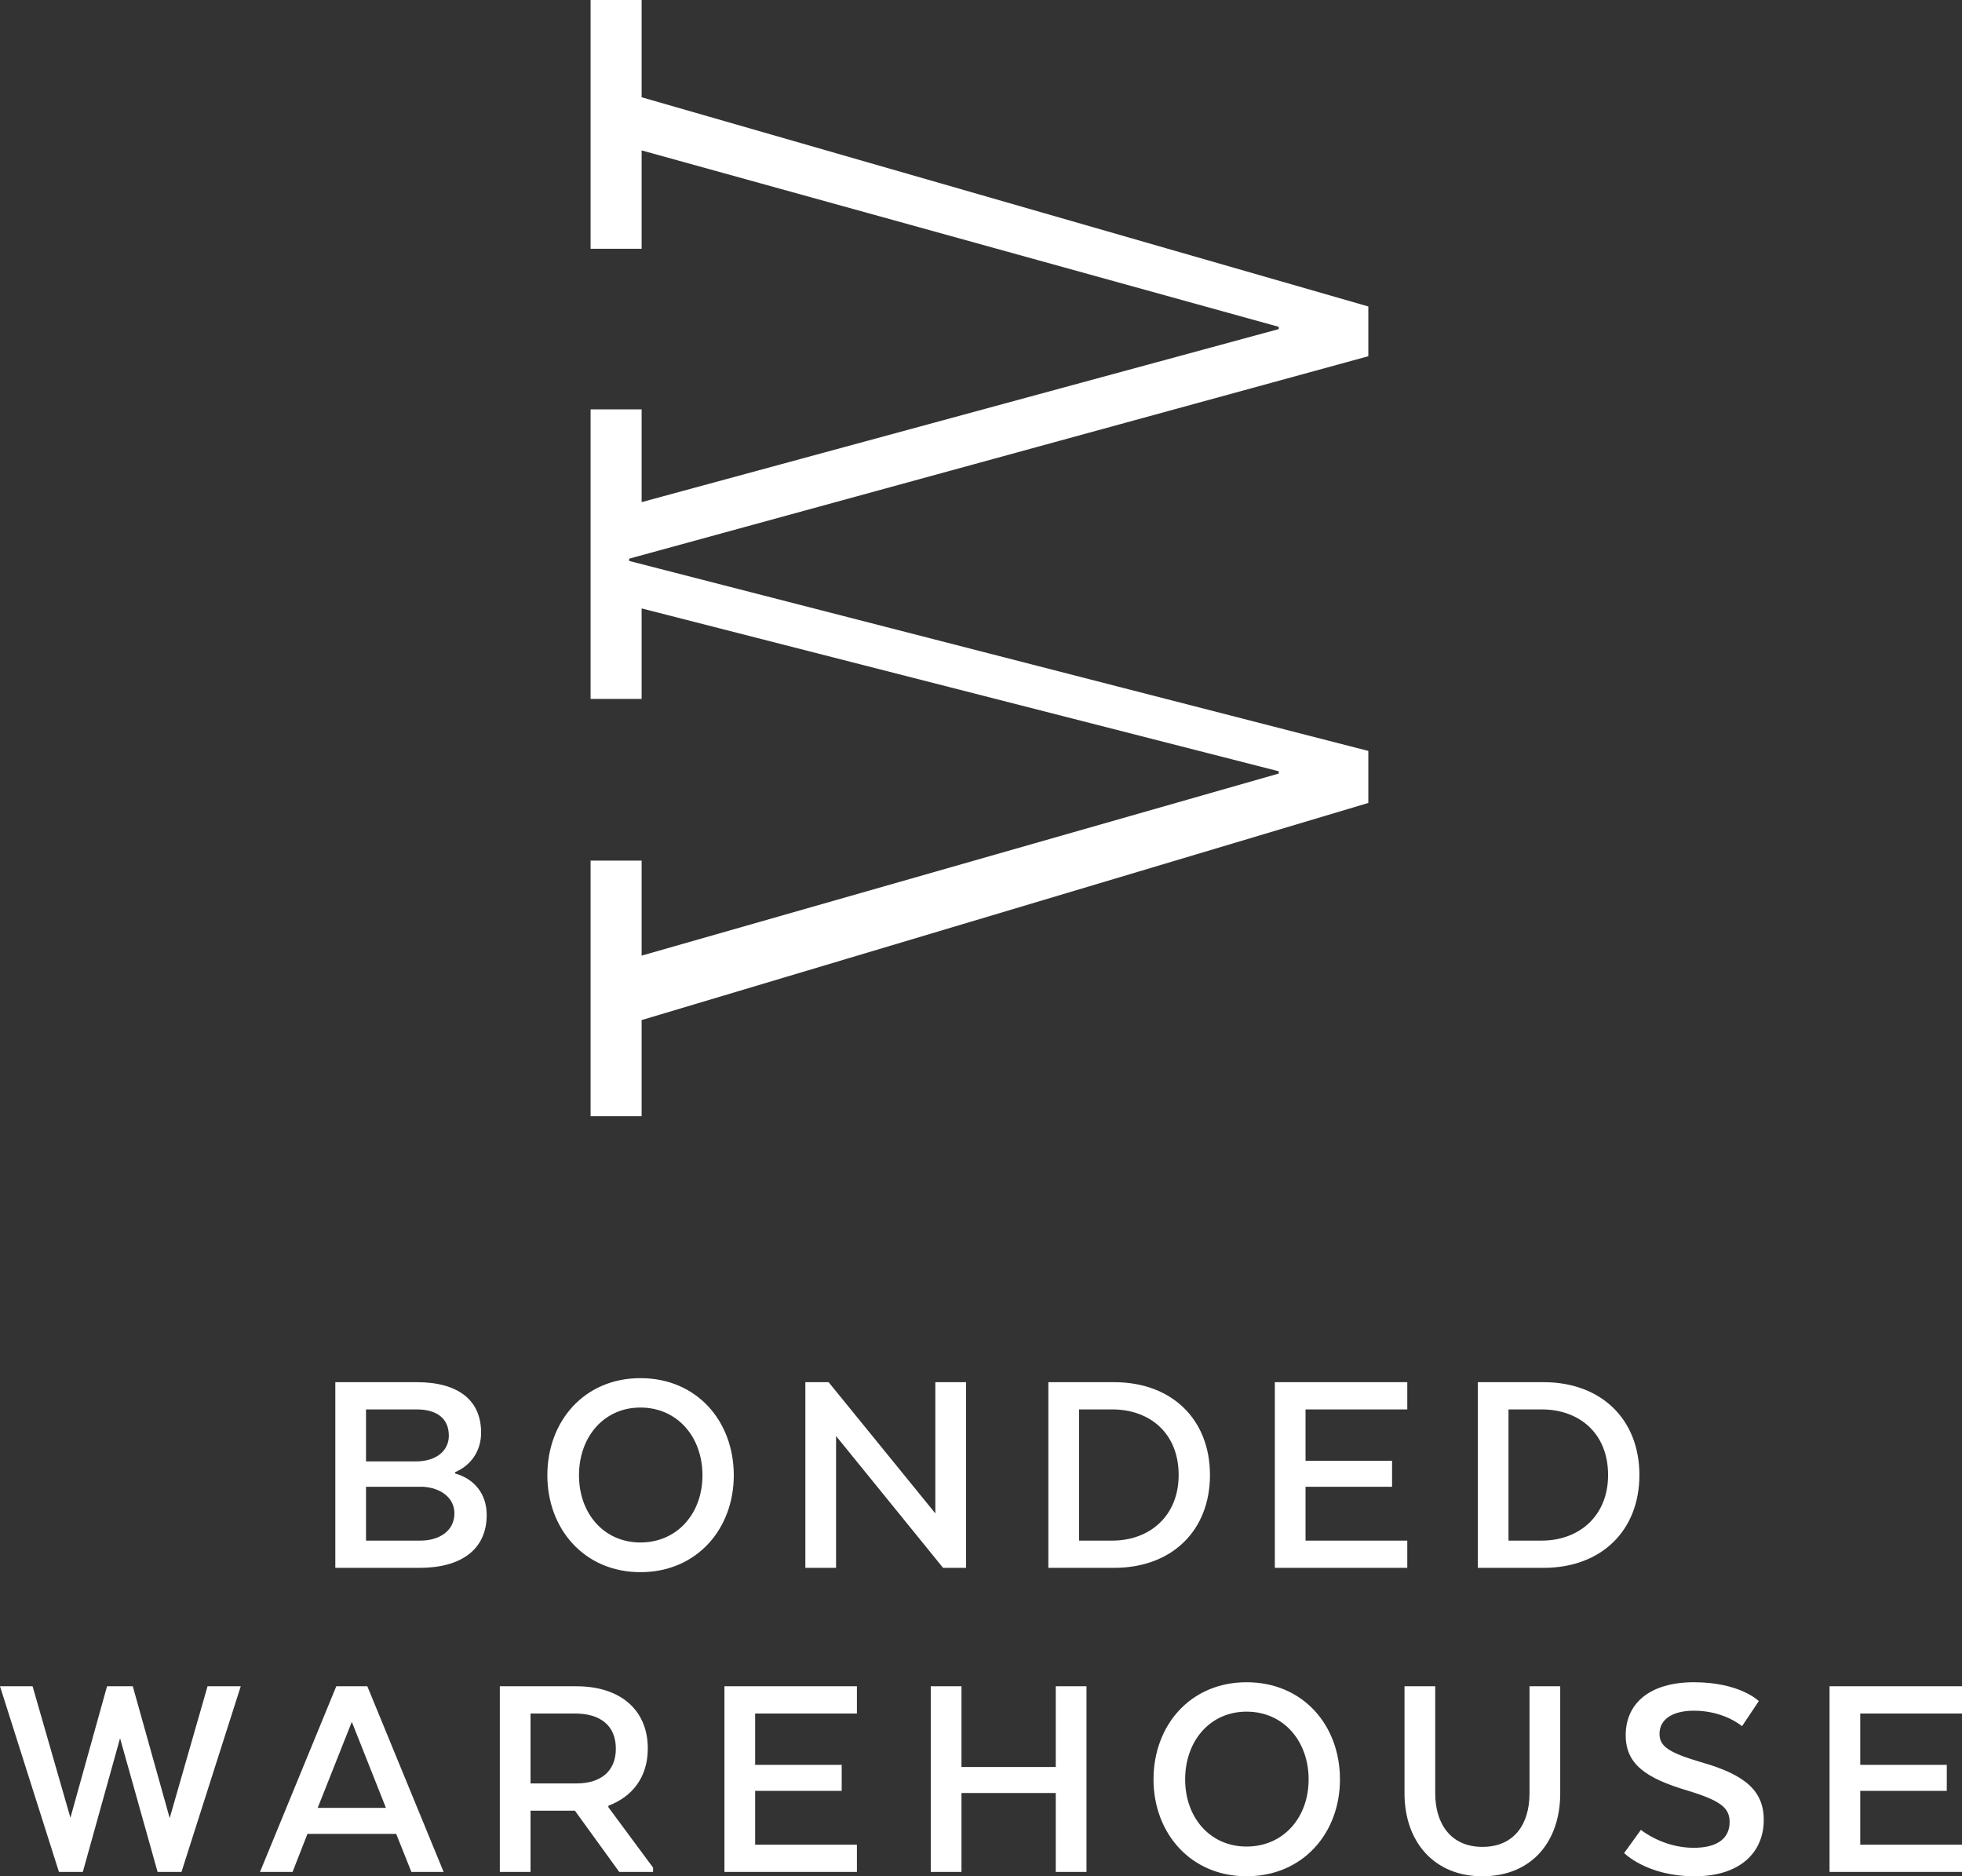 <?xml version="1.0" encoding="UTF-8"?>
<svg width="114px" height="109px" viewBox="0 0 114 109" version="1.1" xmlns="http://www.w3.org/2000/svg" xmlns:xlink="http://www.w3.org/1999/xlink">
    <rect x="0" y="0" width="114" height="109" fill="#333333" stroke="none"/>
    <!-- Generator: Sketch 41.2 (35397) - http://www.bohemiancoding.com/sketch -->
    <title>Logo</title>
    <desc>Created with Sketch.</desc>
    <defs></defs>
    <g id="Symbols" stroke="none" stroke-width="1" fill="none" fill-rule="evenodd">
        <g id="Header---D" transform="translate(-156, -16)" fill="#FFFFFF">
            <g id="Logo">
                <g transform="translate(136, 0)">
                    <g transform="translate(19.515, 15.909)" id="Combined-Shape">
                        <path d="M7.461,101.072 L5.297,108.839 L3.91,108.839 L0.485,98.053 L2.378,98.053 L4.577,105.692 L6.704,98.053 L8.2,98.053 L10.345,105.71 L12.544,98.053 L14.473,98.053 L11.03,108.839 L9.642,108.839 L7.461,101.072 Z M26.262,108.839 L24.388,108.839 L23.505,106.627 L18.349,106.627 L17.484,108.839 L15.592,108.839 L20.025,98.053 L21.828,98.053 L26.262,108.839 Z M18.944,105.118 L22.91,105.118 L20.927,100.12 L18.944,105.118 Z M33.979,98.053 C36.52,98.053 38.125,99.418 38.125,101.666 C38.125,103.338 37.223,104.47 35.835,104.992 L35.835,105.081 L38.431,108.587 L38.431,108.839 L36.466,108.839 L33.889,105.28 L31.311,105.28 L31.311,108.839 L29.527,108.839 L29.527,98.053 L33.979,98.053 Z M33.889,99.635 L31.311,99.635 L31.311,103.697 L33.997,103.697 C35.312,103.697 36.268,103.05 36.268,101.684 C36.268,100.3 35.33,99.635 33.889,99.635 Z M49.391,104.129 L44.362,104.129 L44.362,107.257 L50.275,107.257 L50.275,108.839 L42.578,108.839 L42.578,98.053 L50.275,98.053 L50.275,99.635 L44.362,99.635 L44.362,102.619 L49.391,102.619 L49.391,104.129 Z M63.614,108.839 L61.829,108.839 L61.829,104.255 L56.35,104.255 L56.35,108.839 L54.566,108.839 L54.566,98.053 L56.35,98.053 L56.35,102.744 L61.829,102.744 L61.829,98.053 L63.614,98.053 L63.614,108.839 Z M67.509,103.464 C67.509,100.317 69.654,97.819 72.916,97.819 C76.197,97.819 78.342,100.317 78.342,103.464 C78.342,106.573 76.197,109.09 72.916,109.09 C69.654,109.09 67.509,106.573 67.509,103.464 Z M76.521,103.464 C76.521,101.234 75.061,99.527 72.916,99.527 C70.789,99.527 69.347,101.234 69.347,103.464 C69.347,105.675 70.789,107.364 72.916,107.364 C75.061,107.364 76.521,105.675 76.521,103.464 Z M82.092,104.272 L82.092,98.052 L83.877,98.052 L83.877,104.272 C83.877,106.053 84.796,107.383 86.616,107.383 C88.473,107.383 89.356,106.053 89.356,104.272 L89.356,98.052 L91.14,98.052 L91.14,104.272 C91.14,107.077 89.482,109.091 86.616,109.091 C83.804,109.091 82.092,107.077 82.092,104.272 Z M95.828,106.394 C95.828,106.394 97.09,107.437 98.893,107.437 C100.352,107.437 100.983,106.825 100.983,105.944 C100.983,105.118 100.478,104.704 98.532,104.111 C96.116,103.392 94.945,102.583 94.945,100.893 C94.945,99.041 96.35,97.819 98.91,97.819 C101.596,97.819 102.678,98.915 102.678,98.915 L101.704,100.372 C101.704,100.372 100.677,99.472 98.91,99.472 C97.684,99.472 96.909,99.958 96.909,100.821 C96.909,101.558 97.487,101.917 99.306,102.457 C101.92,103.194 102.966,104.147 102.966,105.819 C102.966,107.653 101.65,109.091 98.946,109.091 C96.171,109.091 94.855,107.742 94.855,107.742 L95.828,106.394 Z M113.601,104.129 L108.573,104.129 L108.573,107.257 L114.485,107.257 L114.485,108.839 L106.789,108.839 L106.789,98.053 L114.485,98.053 L114.485,99.635 L108.573,99.635 L108.573,102.619 L113.601,102.619 L113.601,104.129 Z M24.87,91.173 L19.968,91.173 L19.968,80.387 L24.708,80.387 C27.105,80.387 28.439,81.429 28.439,83.317 C28.439,84.396 27.844,85.223 26.925,85.618 L26.925,85.69 C28.025,85.996 28.764,86.858 28.764,88.098 C28.764,90.13 27.25,91.173 24.87,91.173 Z M21.752,86.463 L21.752,89.591 L24.906,89.591 C26.024,89.591 26.889,89.016 26.889,88.009 C26.889,87.092 26.078,86.517 25.05,86.463 L21.752,86.463 Z M24.69,81.969 L21.752,81.969 L21.752,84.989 L24.654,84.989 C25.825,84.989 26.564,84.377 26.564,83.497 C26.564,82.472 25.843,81.969 24.69,81.969 Z M32.288,85.798 C32.288,82.652 34.434,80.153 37.696,80.153 C40.976,80.153 43.121,82.652 43.121,85.798 C43.121,88.908 40.976,91.424 37.696,91.424 C34.434,91.424 32.288,88.908 32.288,85.798 Z M41.301,85.798 C41.301,83.569 39.841,81.861 37.696,81.861 C35.569,81.861 34.127,83.569 34.127,85.798 C34.127,88.009 35.569,89.699 37.696,89.699 C39.841,89.699 41.301,88.009 41.301,85.798 Z M56.616,91.173 L55.282,91.173 L49.064,83.515 L49.064,91.173 L47.279,91.173 L47.279,80.387 L48.631,80.387 L54.832,88.009 L54.832,80.387 L56.616,80.387 L56.616,91.173 Z M65.22,91.173 L61.398,91.173 L61.398,80.387 L65.22,80.387 C68.589,80.387 70.789,82.562 70.789,85.78 C70.789,88.998 68.589,91.173 65.22,91.173 Z M63.183,81.969 L63.183,89.591 L65.112,89.591 C67.274,89.591 68.969,88.171 68.969,85.78 C68.969,83.336 67.274,81.969 65.112,81.969 L63.183,81.969 Z M81.37,86.463 L76.342,86.463 L76.342,89.591 L82.254,89.591 L82.254,91.173 L74.558,91.173 L74.558,80.387 L82.254,80.387 L82.254,81.969 L76.342,81.969 L76.342,84.953 L81.37,84.953 L81.37,86.463 Z M90.172,91.173 L86.351,91.173 L86.351,80.387 L90.172,80.387 C93.542,80.387 95.741,82.562 95.741,85.78 C95.741,88.998 93.542,91.173 90.172,91.173 Z M88.135,81.969 L88.135,89.591 L90.064,89.591 C92.226,89.591 93.921,88.171 93.921,85.78 C93.921,83.336 92.226,81.969 90.064,81.969 L88.135,81.969 Z M34.801,0.091 L34.801,14.544 L37.766,14.544 L37.766,8.829 L74.786,19.078 L74.786,19.209 L37.766,29.261 L37.766,23.874 L34.801,23.874 L34.801,40.693 L37.766,40.693 L37.766,35.437 L74.786,44.898 L74.786,45.029 L37.766,55.607 L37.766,50.088 L34.801,50.088 L34.801,64.936 L37.766,64.936 L37.766,59.351 L79.99,46.737 L79.99,43.715 L37.041,32.678 L37.041,32.546 L79.99,20.786 L79.99,17.895 L37.766,5.741 L37.766,0.091 L34.801,0.091 Z"></path>
                    </g>
                </g>
            </g>
        </g>
    </g>
</svg>